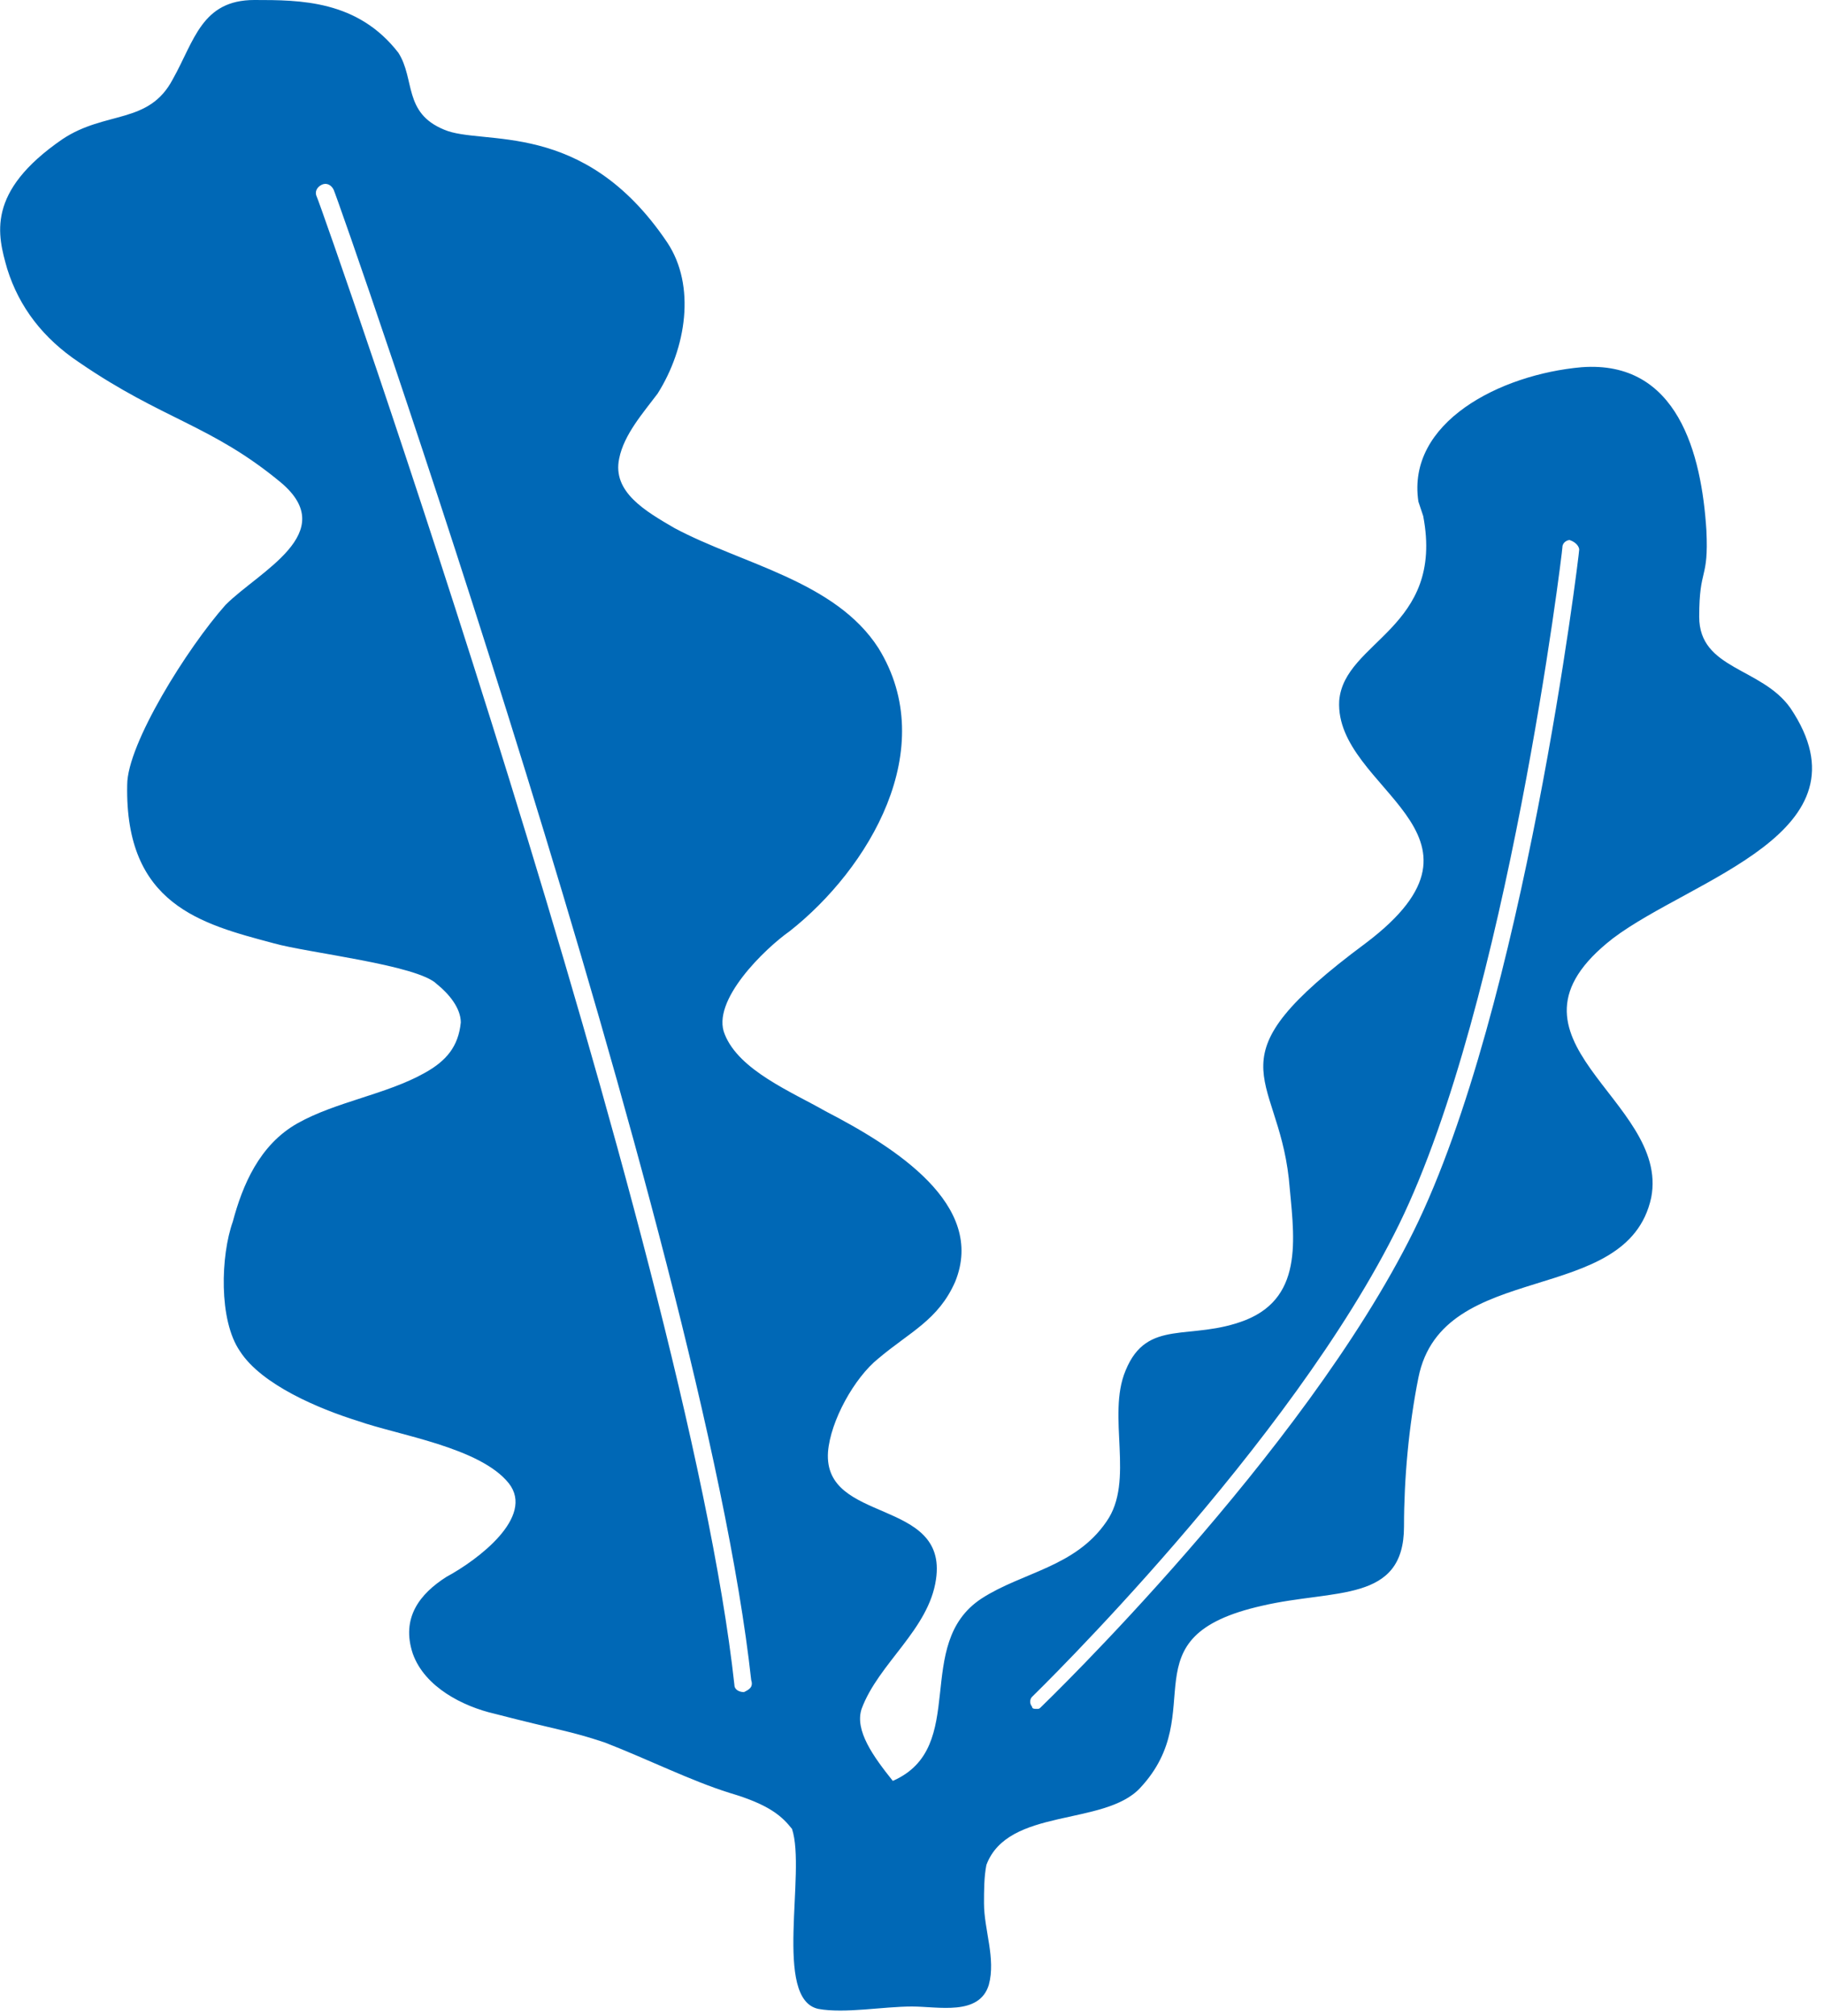 <?xml version="1.0" encoding="utf-8"?>
<!-- Generator: Adobe Illustrator 27.7.0, SVG Export Plug-In . SVG Version: 6.00 Build 0)  -->
<svg version="1.1" id="レイヤー_1" xmlns="http://www.w3.org/2000/svg" xmlns:xlink="http://www.w3.org/1999/xlink" x="0px"
	 y="0px" viewBox="0 0 76 84" style="enable-background:new 0 0 76 84;" xml:space="preserve">
<style type="text/css">
	.st0{fill:#0068B6;}
	.st1{display:none;}
	.st2{display:inline;fill:#0068B6;}
	.st3{display:inline;}
	.st4{display:inline;fill:#0068B6;stroke:#FFFFFF;stroke-width:2;stroke-miterlimit:10;}
	.st5{display:none;fill:#0068B6;}
	.st6{display:none;fill:#BDD8E7;}
</style>
<g>
	<path class="st0" d="M67.2,39.1c3.3-2.5,10.9-4.4,7.4-9.6c-1.2-1.7-3.8-1.6-3.8-3.8c0-2.1,0.4-1.5,0.3-3.6
		c-0.2-3.2-1.2-7.1-5.2-6.8c-3.4,0.3-7.3,2.3-6.8,5.6l0.2,0.6c0.9,4.7-3.3,5.2-3.5,7.7c-0.2,3.7,7.2,5.5,1.1,10.1
		c-6.6,4.9-3.7,5.3-3.2,9.8c0.2,2.3,0.7,4.9-1.8,5.9c-2.3,0.9-4.1-0.1-5,2.1c-0.8,1.9,0.4,4.6-0.8,6.3c-1.3,1.9-3.5,2.1-5.2,3.2
		c-2.9,1.9-0.5,6.2-3.7,7.6c-0.8-1-1.6-2.1-1.3-3c0.7-1.9,2.8-3.3,3.1-5.4c0.5-3.4-4.7-2.3-4.5-5.3c0.1-1.3,1.1-3.1,2.1-3.9
		c1.3-1.1,2.5-1.6,3.2-3.2c1.3-3.2-2.5-5.6-5.4-7.1c-1.4-0.8-3.6-1.7-4.2-3.2c-0.6-1.4,1.7-3.6,2.7-4.3c3.3-2.6,6.3-7.6,3.7-11.8
		c-1.8-2.8-5.7-3.5-8.5-5c-1.2-0.7-2.6-1.5-2.3-2.9c0.2-1,1-1.9,1.6-2.7c1.2-1.9,1.6-4.5,0.4-6.3c-3.5-5.2-7.7-4-9.3-4.7
		c-1.7-0.7-1.2-2.1-1.9-3.2C14.9,0,12.5,0,10.6,0C8.4,0,8.1,1.7,7.2,3.3c-1,1.9-2.8,1.3-4.6,2.5C-0.6,8-0.1,9.8,0.3,11.2
		c0.5,1.6,1.5,2.9,3,3.9c3.5,2.4,5.5,2.6,8.4,5c2.5,2.1-0.9,3.7-2.3,5.1c-1.6,1.8-4.1,5.8-4.1,7.5c-0.1,5,3.1,5.8,6.1,6.6
		c1.4,0.4,6,0.9,6.8,1.7c0.5,0.4,1,1,1,1.6c-0.1,1-0.6,1.6-1.5,2.1c-1.6,0.9-3.7,1.2-5.3,2.1c-1.6,0.9-2.3,2.6-2.7,4.1
		C9.2,52.3,9.1,55,10,56.3c0.9,1.4,3.3,2.4,4.9,2.9c1.7,0.6,5.1,1.1,6.3,2.6c1.1,1.4-1.3,3.2-2.6,3.9c-1.1,0.7-1.9,1.7-1.4,3.2
		c0.5,1.4,2.1,2.2,3.4,2.5c2.7,0.7,3.1,0.7,4.6,1.2c1.8,0.7,3.6,1.6,5.2,2.1c1.7,0.5,2.2,1,2.6,1.5c0.6,1.8-0.8,7.1,1.1,7.5
		c1.1,0.2,2.7-0.1,3.9-0.1c1.1,0,2.8,0.4,3.2-0.9c0.3-1.1-0.2-2.3-0.2-3.4c0-0.5,0-1.1,0.1-1.6c0,0,0,0,0,0c0.9-2.4,4.9-1.6,6.4-3.2
		c3-3.2-0.7-6.3,5.1-7.6c3-0.7,5.9-0.1,5.9-3.3c0-2,0.2-4.2,0.6-6.2c1-5,8.7-2.9,9.7-7.5C69.6,45.8,61.8,43.3,67.2,39.1z M31,70.5
		C31,70.5,31,70.5,31,70.5c-0.2,0-0.4-0.1-0.4-0.3C28.6,51.9,13.4,8.6,13.2,8.2c-0.1-0.2,0-0.4,0.2-0.5c0.2-0.1,0.4,0,0.5,0.2
		c0.2,0.4,15.4,43.8,17.4,62.1C31.4,70.3,31.2,70.4,31,70.5z M65.8,22.9c0,0.2-2.3,19.1-6.9,28.4C54.3,60.6,43.5,71,43.4,71.1
		c-0.1,0.1-0.1,0.1-0.2,0.1c-0.1,0-0.2,0-0.2-0.1c-0.1-0.1-0.1-0.3,0-0.4c0.1-0.1,10.8-10.5,15.3-19.7c4.5-9.2,6.8-28,6.8-28.2
		c0-0.2,0.2-0.3,0.3-0.3C65.7,22.6,65.8,22.8,65.8,22.9z"/>
</g>
<g class="st1">
	<path class="st2" d="M1117.8,1155.5c2.4-2,7.9-3.5,5.4-7.6c-0.9-1.4-2.8-1.3-2.8-3c0-1.6,0.3-1.2,0.2-2.9c-0.1-2.5-0.8-5.6-3.8-5.4
		c-2.4,0.2-5.3,1.8-4.9,4.4l0.1,0.4c0.7,3.7-2.4,4.1-2.5,6c-0.2,2.9,5.3,4.3,0.8,8c-4.8,3.9-2.7,4.2-2.4,7.7
		c0.2,1.8,0.5,3.8-1.3,4.6c-1.6,0.7-2.9-0.1-3.6,1.6c-0.6,1.5,0.3,3.6-0.6,5c-0.9,1.5-2.5,1.7-3.8,2.5c-2.1,1.5-0.4,4.9-2.7,6
		c-0.6-0.8-1.2-1.6-0.9-2.3c0.5-1.5,2-2.6,2.2-4.2c0.4-2.7-3.4-1.8-3.3-4.2c0.1-1.1,0.8-2.4,1.5-3.1c1-0.9,1.8-1.3,2.3-2.5
		c1-2.5-1.8-4.4-3.9-5.6c-1-0.6-2.6-1.3-3-2.5c-0.4-1.1,1.2-2.8,2-3.4c2.4-2,4.6-6,2.7-9.3c-1.3-2.2-4.1-2.8-6.2-4
		c-0.9-0.5-1.9-1.2-1.7-2.3c0.1-0.8,0.7-1.5,1.2-2.2c0.9-1.5,1.2-3.6,0.3-4.9c-2.6-4.1-5.6-3.2-6.8-3.7c-1.2-0.5-0.8-1.6-1.4-2.5
		c-1.1-1.7-2.8-1.8-4.2-1.7c-1.6,0-1.8,1.3-2.5,2.6c-0.7,1.5-2.1,1-3.4,2c-2.3,1.7-1.9,3.1-1.6,4.2c0.4,1.3,1.1,2.3,2.2,3.1
		c2.5,1.9,4,2,6.1,3.9c1.8,1.6-0.7,2.9-1.6,4.1c-1.2,1.4-3,4.6-3,5.9c-0.1,3.9,2.3,4.5,4.4,5.2c1,0.3,4.3,0.7,4.9,1.3
		c0.3,0.3,0.8,0.8,0.7,1.2c-0.1,0.8-0.5,1.2-1.1,1.6c-1.2,0.7-2.7,0.9-3.9,1.6c-1.1,0.7-1.6,2.1-2,3.3c-0.3,1.2-0.4,3.3,0.3,4.3
		c0.7,1.1,2.4,1.9,3.6,2.3c1.3,0.5,3.7,0.9,4.6,2.1c0.8,1.1-1,2.5-1.9,3.1c-0.8,0.5-1.4,1.4-1,2.5c0.3,1.1,1.5,1.7,2.5,2
		c2,0.5,2.3,0.5,3.3,0.9c1.3,0.5,2.6,1.3,3.8,1.6c1.2,0.4,1.6,0.8,1.9,1.2c0.5,1.4-0.6,5.6,0.8,5.9c0.8,0.2,1.9-0.1,2.8-0.1
		c0.8,0,2,0.3,2.3-0.7c0.2-0.9-0.2-1.8-0.2-2.7c0-0.4,0-0.8,0-1.2c0,0,0,0,0,0c0.6-1.9,3.5-1.2,4.6-2.5c2.2-2.5-0.5-5,3.7-6
		c2.2-0.5,4.3-0.1,4.3-2.6c0-1.6,0.1-3.3,0.4-4.9c0.8-4,6.3-2.3,7-5.9C1119.5,1160.7,1113.9,1158.7,1117.8,1155.5z M1091.5,1180.1
		C1091.5,1180.1,1091.5,1180.1,1091.5,1180.1c-0.2,0-0.3-0.1-0.3-0.3c-1.5-14.4-12.5-48.4-12.6-48.8c0-0.2,0-0.3,0.2-0.4
		c0.1-0.1,0.3,0,0.3,0.2c0.1,0.3,11.2,34.5,12.7,48.9C1091.8,1180,1091.7,1180.1,1091.5,1180.1z M1116.7,1142.7
		c0,0.1-1.7,15.1-5,22.3c-3.3,7.3-11.2,15.5-11.2,15.6c0,0-0.1,0.1-0.1,0.1c-0.1,0-0.1,0-0.2-0.1c-0.1-0.1-0.1-0.2,0-0.3
		c0.1-0.1,7.9-8.3,11.1-15.5c3.3-7.2,4.9-22,4.9-22.2c0-0.1,0.1-0.2,0.2-0.2C1116.7,1142.5,1116.8,1142.6,1116.7,1142.7z"/>
	<g class="st3">
		<path class="st0" d="M1161.2,1163.6c-2.5,0-4.9,1.2-7.3,1.8c-1.6,0.3-3.2,0.3-4.7,0.8c-1.8,0.6-3.2,1.7-4.8,2.5
			c-3.4,1.9-6.1,2.4-8.4,5.7c-2.1,3.1-1.7,5.7-0.2,9c1.9,4.2,7.3,4.8,11.5,6c5,1.4,9.9,2.3,15.1,2.3c4.9,0,12-0.8,16.1-4
			c2.3-1.8,4.2-6.4,3.7-9.4c-0.7-4-4.8-8.6-7.9-10.9c-4.7-3.4-10.4-5.1-15.8-3.4"/>
	</g>
	<circle class="st2" cx="1100.9" cy="1135.7" r="3"/>
	<circle class="st2" cx="1116.7" cy="1123.9" r="3"/>
	<circle class="st2" cx="1134.5" cy="1123.9" r="3"/>
	<circle class="st2" cx="1150.2" cy="1134.1" r="3"/>
	<circle class="st2" cx="1158.3" cy="1148.5" r="3"/>
	<circle class="st4" cx="1161.2" cy="1162.9" r="3"/>
	<circle class="st2" cx="1161.2" cy="1162.9" r="3"/>
</g>
<g class="st1">
	<path class="st2" d="M1692.3,1135.1c-6.1,0-11,4.9-11,11c0,0.8,0.7,1.5,1.5,1.5c0.8,0,1.5-0.7,1.5-1.5c0-4.4,3.6-7.9,7.9-7.9
		c0.8,0,1.5-0.7,1.5-1.5C1693.8,1135.8,1693.2,1135.1,1692.3,1135.1z"/>
	<path class="st2" d="M1719.1,1163.3c2.8-4.3,4.3-9.4,4.3-14.9c0-15.4-12.5-27.8-27.8-27.8c-5.5,0-10.6,1.6-14.9,4.3
		c-3.4,2.2-6.4,5.1-8.6,8.6c-2.8,4.3-4.3,9.4-4.3,14.9c0,15.4,12.5,27.8,27.8,27.8c5.5,0,10.6-1.6,14.9-4.4
		C1714,1169.7,1716.9,1166.8,1719.1,1163.3z M1704.7,1166c-2.7,1.4-5.8,2.2-9,2.2c-10.9,0-19.8-8.9-19.8-19.8c0-3.3,0.8-6.3,2.2-9
		c1.9-3.7,4.9-6.7,8.6-8.6c2.7-1.4,5.8-2.2,9-2.2c10.9,0,19.8,8.9,19.8,19.8c0,3.2-0.8,6.3-2.2,9
		C1711.4,1161.1,1708.4,1164.1,1704.7,1166z"/>
	<path class="st2" d="M1738.7,1182.9l-16.1-16c-2.3,3.3-5.2,6.3-8.6,8.6l16.1,16c1.2,1.2,2.7,1.8,4.3,1.8c1.5,0,3.1-0.6,4.3-1.8
		C1741.1,1189.1,1741.1,1185.2,1738.7,1182.9z"/>
</g>
<path class="st5" d="M1455.6,1185.9c1.6-1.2,5.3-2.1,3.6-4.7c-0.6-0.8-1.8-0.8-1.8-1.8c0-1,0.2-0.7,0.1-1.8
	c-0.1-1.5-0.6-3.4-2.5-3.3c-1.6,0.1-3.5,1.1-3.3,2.7l0.1,0.3c0.5,2.3-1.6,2.5-1.7,3.7c-0.1,1.8,3.5,2.7,0.5,4.9
	c-3.2,2.4-1.8,2.6-1.6,4.8c0.1,1.1,0.3,2.4-0.9,2.8c-1.1,0.4-2-0.1-2.4,1c-0.4,0.9,0.2,2.2-0.4,3c-0.6,0.9-1.7,1-2.5,1.6
	c-1.4,0.9-0.3,3-1.8,3.7c-0.4-0.5-0.8-1-0.6-1.4c0.3-0.9,1.3-1.6,1.5-2.6c0.2-1.6-2.3-1.1-2.2-2.6c0-0.6,0.5-1.5,1-1.9
	c0.6-0.5,1.2-0.8,1.5-1.5c0.6-1.6-1.2-2.7-2.6-3.5c-0.7-0.4-1.7-0.8-2-1.6c-0.3-0.7,0.8-1.7,1.3-2.1c1.6-1.3,3.1-3.7,1.8-5.7
	c-0.9-1.3-2.8-1.7-4.1-2.4c-0.6-0.3-1.2-0.7-1.1-1.4c0.1-0.5,0.5-0.9,0.8-1.3c0.6-0.9,0.8-2.2,0.2-3c-1.7-2.5-3.7-1.9-4.5-2.3
	c-0.8-0.3-0.6-1-0.9-1.5c-0.7-1.1-1.9-1.1-2.8-1.1c-1.1,0-1.2,0.8-1.6,1.6c-0.5,0.9-1.4,0.6-2.2,1.2c-1.5,1-1.3,1.9-1.1,2.6
	c0.2,0.8,0.7,1.4,1.5,1.9c1.7,1.1,2.6,1.2,4,2.4c1.2,1-0.4,1.8-1.1,2.5c-0.8,0.9-2,2.8-2,3.6c-0.1,2.4,1.5,2.8,2.9,3.2
	c0.7,0.2,2.9,0.4,3.3,0.8c0.2,0.2,0.5,0.5,0.5,0.8c-0.1,0.5-0.3,0.8-0.7,1c-0.8,0.4-1.8,0.6-2.6,1c-0.8,0.4-1.1,1.3-1.3,2
	c-0.2,0.7-0.3,2,0.2,2.6c0.4,0.7,1.6,1.1,2.4,1.4c0.8,0.3,2.5,0.5,3.1,1.3c0.5,0.7-0.6,1.6-1.2,1.9c-0.5,0.3-0.9,0.8-0.7,1.5
	c0.2,0.7,1,1.1,1.6,1.2c1.3,0.3,1.5,0.3,2.2,0.6c0.9,0.3,1.7,0.8,2.5,1c0.8,0.2,1.1,0.5,1.2,0.7c0.3,0.9-0.4,3.4,0.5,3.6
	c0.6,0.1,1.3,0,1.9,0c0.5,0,1.3,0.2,1.6-0.5c0.2-0.5-0.1-1.1-0.1-1.6c0-0.3,0-0.5,0-0.8c0,0,0,0,0,0c0.4-1.1,2.4-0.8,3.1-1.5
	c1.4-1.6-0.3-3,2.5-3.7c1.4-0.3,2.8,0,2.9-1.6c0-1,0.1-2,0.3-3c0.5-2.4,4.2-1.4,4.7-3.6C1456.7,1189.1,1453,1187.9,1455.6,1185.9z
	 M1438.1,1201C1438.1,1201,1438.1,1201.1,1438.1,1201c-0.1,0-0.2-0.1-0.2-0.2c-1-8.8-8.3-29.7-8.4-29.9c0-0.1,0-0.2,0.1-0.2
	c0.1,0,0.2,0,0.2,0.1c0.1,0.2,7.4,21.1,8.4,30C1438.3,1200.9,1438.2,1201,1438.1,1201z M1454.9,1178.1c0,0.1-1.1,9.2-3.3,13.7
	c-2.2,4.5-7.4,9.5-7.5,9.6c0,0-0.1,0-0.1,0c0,0-0.1,0-0.1,0c-0.1-0.1-0.1-0.1,0-0.2c0.1-0.1,5.2-5.1,7.4-9.5
	c2.2-4.4,3.3-13.5,3.3-13.6c0-0.1,0.1-0.1,0.2-0.1C1454.8,1177.9,1454.9,1178,1454.9,1178.1z"/>
<path class="st6" d="M1492.7,1148.1v-1h3.4c1.5,0,2.7-1.2,2.7-2.7v-0.5c0-1.5-1.2-2.7-2.7-2.7h-8.3c-1.5,0-2.7,1.2-2.7,2.7v0.5
	c0,1.5,1.2,2.7,2.7,2.7h2.8c-0.2,0.4-0.4,0.8-0.6,1.2c0,0,0,0,0,0.1c-0.2,0.3-0.4,0.7-0.5,1c-0.1,0.1-0.1,0.2-0.2,0.3
	c-0.2,0.3-0.3,0.5-0.5,0.7c-0.1,0.2-0.2,0.3-0.3,0.5c-0.1,0.2-0.3,0.4-0.4,0.6c-0.2,0.2-0.3,0.4-0.5,0.6c-0.1,0.1-0.2,0.2-0.3,0.4
	c-0.2,0.3-0.5,0.5-0.7,0.8c0,0-0.1,0.1-0.1,0.1c-1.1,1.1-2.2,1.9-3.5,2.6c-2.1,0.7-4.3,1.4-6.9,2c-0.1,0-0.2,0-0.3,0
	c-0.5,0-0.9,0-1.4,0c-2.4,0-5-0.4-7.4-1.2c0,0-0.1,0-0.1,0c-0.4-0.1-0.8-0.3-1.3-0.5c-0.2-0.1-0.4-0.2-0.6-0.3
	c-0.2-0.1-0.5-0.2-0.7-0.3c-0.3-0.1-0.5-0.3-0.8-0.4c-0.2-0.1-0.4-0.2-0.5-0.3c-0.2-0.1-0.4-0.2-0.5-0.3c-0.2-0.1-0.4-0.2-0.6-0.4
	c-0.2-0.1-0.4-0.3-0.6-0.4c-0.2-0.1-0.3-0.2-0.5-0.4c-0.2-0.2-0.4-0.3-0.6-0.5c-0.2-0.1-0.3-0.3-0.5-0.4c-0.2-0.2-0.4-0.4-0.6-0.6
	c-0.2-0.2-0.3-0.3-0.5-0.5c-0.2-0.2-0.3-0.4-0.5-0.6c-0.2-0.2-0.3-0.4-0.4-0.6c-0.2-0.2-0.3-0.4-0.5-0.7c-0.1-0.2-0.3-0.4-0.4-0.6
	c-0.2-0.3-0.3-0.6-0.4-0.8c-0.1-0.2-0.2-0.4-0.3-0.6c-0.1-0.2-0.1-0.4-0.2-0.6h3.1c1.5,0,2.7-1.2,2.7-2.7v-0.5
	c0-1.5-1.2-2.7-2.7-2.7h-8.3c-1.5,0-2.7,1.2-2.7,2.7v0.5c0,1.5,1.2,2.7,2.7,2.7h3.1c0,0.1-0.1,0.3-0.1,0.4c-0.1,0.2-0.2,0.5-0.3,0.7
	c-0.1,0.2-0.2,0.4-0.2,0.5c-0.1,0.3-0.3,0.6-0.5,0.8c-0.1,0.1-0.1,0.2-0.2,0.4c-0.2,0.3-0.4,0.6-0.6,0.8c-0.1,0.1-0.1,0.2-0.2,0.3
	c-0.2,0.3-0.4,0.5-0.6,0.8c-0.1,0.1-0.2,0.2-0.3,0.3c-0.2,0.2-0.4,0.4-0.6,0.6c-0.1,0.1-0.3,0.3-0.4,0.4c-0.2,0.2-0.4,0.3-0.6,0.5
	c-0.2,0.2-0.5,0.4-0.8,0.6c-0.1,0.1-0.2,0.2-0.3,0.2c-0.4,0.3-0.8,0.5-1.2,0.8c0,0,0,0,0,0c-1.5,0.8-3.2,1.5-4.9,1.9c0,0,0,0,0,0
	c-0.4,0.1-0.8,0.2-1.2,0.3c-0.1,0-0.2,0-0.3,0c-0.4,0.1-0.7,0.1-1.1,0.2c-0.2,0-0.4,0-0.6,0.1c-0.3,0-0.5,0.1-0.8,0.1
	c-0.5,0-1,0-1.5,0c-5.1,0-10-2-13.4-5.4c-0.3-0.3-0.5-0.6-0.8-0.9c-0.1-0.1-0.1-0.2-0.2-0.3c-0.2-0.3-0.4-0.5-0.6-0.8
	c0-0.1-0.1-0.1-0.1-0.2c-0.2-0.3-0.4-0.7-0.6-1c0-0.1-0.1-0.1-0.1-0.2c-0.2-0.3-0.4-0.6-0.5-1c0,0,0-0.1-0.1-0.1
	c-0.1-0.3-0.3-0.6-0.4-0.9c0,0,0,0,0-0.1h3.1c1.5,0,2.7-1.2,2.7-2.7v-0.5c0-1.5-1.2-2.7-2.7-2.7h-8.3c-1.5,0-2.7,1.2-2.7,2.7v0.5
	c0,1.5,1.2,2.7,2.7,2.7h3.4v1v5c0,0,0,0,0,0v12.2c0,0,0,0,0,0v6.6c0,0,0,0,0,0v6.1c0,0,0,0,0,0v6.6c0,0,0,0,0,0v5.8c0,0,0,0,0,0v6.2
	v12.4h-3.4c-1.5,0-2.7,1.2-2.7,2.7v0.5c0,1.5,1.2,2.7,2.7,2.7h8.3c1.5,0,2.7-1.2,2.7-2.7v-0.5c0-1.5-1.2-2.7-2.7-2.7h-3.1
	c2.1-4.6,4.9-7.6,8.6-9.3c0,0,0.1,0,0.1,0c0.3-0.1,0.6-0.2,0.9-0.4c0.2-0.1,0.4-0.1,0.6-0.2c0.1,0,0.3-0.1,0.4-0.1
	c0.3-0.1,0.6-0.2,0.9-0.2c0.1,0,0.1,0,0.2,0c0.4-0.1,0.7-0.2,1.1-0.2c0.1,0,0.1,0,0.2,0c0.4-0.1,0.8-0.1,1.1-0.2c0.1,0,0.2,0,0.4,0
	c0.3,0,0.7-0.1,1-0.1c0.5,0,1,0,1.5,0c0,0,0,0,0,0c0.5,0,1,0,1.5,0c0.1,0,0.3,0,0.4,0c0.4,0,0.7,0.1,1.1,0.1c0.1,0,0.3,0,0.4,0.1
	c0.5,0.1,0.9,0.1,1.3,0.2c0,0,0.1,0,0.1,0c0.4,0.1,0.8,0.2,1.2,0.3c0.2,0,0.3,0.1,0.4,0.1c0.3,0.1,0.6,0.2,0.8,0.3
	c0.2,0.1,0.3,0.1,0.5,0.2c0.3,0.1,0.6,0.2,0.9,0.4c0.1,0.1,0.2,0.1,0.3,0.1c0.1,0,0.2,0.1,0.3,0.1c0.3,0.1,0.5,0.3,0.8,0.4
	c0.2,0.1,0.3,0.2,0.5,0.3c0.2,0.1,0.4,0.2,0.5,0.3c0.2,0.1,0.4,0.2,0.5,0.3c0.1,0.1,0.3,0.2,0.4,0.3c0.4,0.3,0.7,0.5,1,0.8
	c0.1,0.1,0.2,0.1,0.3,0.2c0.2,0.2,0.4,0.4,0.5,0.5c0.1,0.1,0.2,0.2,0.3,0.3c0.2,0.2,0.3,0.4,0.5,0.5c0.1,0.2,0.2,0.3,0.3,0.4
	c0.1,0.2,0.3,0.4,0.4,0.5c0.8,1.1,1.4,2.3,1.9,3.6c0,0.1,0.1,0.2,0.1,0.4h-3.2c-1.5,0-2.7,1.2-2.7,2.7v0.5c0,1.5,1.2,2.7,2.7,2.7
	h8.3c1.5,0,2.7-1.2,2.7-2.7v-0.5c0-1.5-1.2-2.7-2.7-2.7h-3.1c0-0.1,0.1-0.3,0.1-0.4c0.1-0.2,0.1-0.3,0.2-0.5
	c0.1-0.3,0.2-0.5,0.3-0.8c0-0.1,0.1-0.2,0.1-0.3c0.4-0.8,0.9-1.5,1.4-2.2c0.3-0.4,0.6-0.7,0.8-1c0.2-0.2,0.4-0.4,0.6-0.6
	c0.2-0.2,0.4-0.4,0.7-0.6c0.3-0.3,0.7-0.6,1-0.8c0.2-0.2,0.5-0.4,0.7-0.5c0.2-0.2,0.5-0.3,0.8-0.4c0.3-0.2,0.6-0.3,0.9-0.5
	c0.3-0.2,0.6-0.3,1-0.4c0.4-0.2,0.8-0.3,1.2-0.4c0.2-0.1,0.5-0.1,0.7-0.2c0.5-0.1,1-0.3,1.6-0.4c0.1,0,0.3-0.1,0.4-0.1
	c0.6-0.1,1.2-0.2,1.9-0.3c0.2,0,0.4,0,0.6-0.1c0.7-0.1,1.4-0.1,2.2-0.1c0.5,0,1,0,1.6,0c0.2,0,0.3,0,0.5,0c0.3,0,0.7,0.1,1,0.1
	c0.2,0,0.4,0,0.6,0.1c0.3,0,0.6,0.1,0.9,0.1c0.2,0,0.4,0.1,0.5,0.1c0.3,0.1,0.6,0.1,0.9,0.2c0.2,0,0.3,0.1,0.5,0.1
	c0.3,0.1,0.6,0.2,0.9,0.3c0.1,0,0.2,0.1,0.4,0.1c0.4,0.1,0.8,0.3,1.2,0.4c0,0,0.1,0,0.1,0c3.9,1.7,6.9,4.7,8.7,8.9h-3.1
	c-1.5,0-2.7,1.2-2.7,2.7v0.5c0,1.5,1.2,2.7,2.7,2.7h8.3c1.5,0,2.7-1.2,2.7-2.7v-0.5c0-1.5-1.2-2.7-2.7-2.7h-3.4v-12.4V1148.1z
	 M1423.8,1211.7v0.5c0,0.7-0.5,1.2-1.2,1.2h-8.3c-0.7,0-1.2-0.5-1.2-1.2v-0.5c0-0.7,0.5-1.2,1.2-1.2h8.3
	C1423.3,1210.5,1423.8,1211,1423.8,1211.7z M1497.3,1211.7v0.5c0,0.7-0.5,1.2-1.2,1.2h-8.3c-0.7,0-1.2-0.5-1.2-1.2v-0.5
	c0-0.7,0.5-1.2,1.2-1.2h8.3C1496.8,1210.5,1497.3,1211,1497.3,1211.7z M1459.9,1200.9c-0.4,0.3-0.8,0.7-1.2,1.1l0-2.9
	c1.4-0.1,2.7-0.1,4.1-0.3l0,0.3c-1,0.5-1.8,1-2.7,1.7C1460,1200.9,1459.9,1200.9,1459.9,1200.9z M1455.5,1206.4
	c-0.1,0.1-0.1,0.3-0.2,0.4c-0.1,0.2-0.2,0.4-0.3,0.6c-0.3-0.7-0.7-1.4-1-2.1c0.1,0,0.3,0,0.4,0c0.2,0,0.3,0,0.5,0c0.2,0,0.4,0,0.6,0
	c0.2,0,0.4,0,0.5,0c0,0.1-0.1,0.2-0.1,0.3C1455.7,1205.9,1455.6,1206.1,1455.5,1206.4z M1431,1197.2c-0.1,0-0.2,0.1-0.3,0.1
	c-0.7,0.2-1.3,0.4-2,0.6l0-2.7c1.3,0.4,2.7,0.9,4.2,1.3l0,0.5c-0.6,0.1-1.2,0.2-1.8,0.3C1431.1,1197.2,1431.1,1197.2,1431,1197.2z
	 M1421.5,1202.9c-0.8,1-1.6,2.1-2.3,3.4v-8.6c0.8,0.3,1.5,0.6,2.3,1L1421.5,1202.9z M1450.2,1154.8c0.3-0.2,0.5-0.4,0.7-0.6
	c0,0,0.1-0.1,0.1-0.1c0.1-0.1,0.1-0.1,0.2-0.2l0,1.6c-0.3,0-0.5,0-0.8,0c-0.3,0-0.6,0-0.9-0.1c0.1,0,0.1-0.1,0.2-0.1
	C1449.9,1155,1450.1,1154.9,1450.2,1154.8z M1453.6,1151c0.2-0.4,0.4-0.7,0.6-1.1c0,0,0,0,0,0c0.2-0.4,0.4-0.8,0.6-1.2
	c0.2,0.4,0.4,0.8,0.6,1.2c0,0.1,0.1,0.1,0.1,0.2c0.2,0.4,0.5,0.8,0.7,1.1c0,0,0,0,0,0c0.3,0.4,0.6,0.9,1,1.3c0,0,0,0,0,0l0,2.9
	c-0.7,0-1.4,0-2,0c-0.3,0-0.6,0-0.8,0c-0.6,0-1.1,0-1.7,0l0-3.3C1453.1,1151.8,1453.4,1151.4,1453.6,1151
	C1453.6,1151,1453.6,1151,1453.6,1151z M1457.1,1203.7c0,0.1-0.1,0.1-0.1,0.2c-1.4,0-2.7,0-4.1,0c-0.1-0.1-0.2-0.2-0.3-0.3l0-4.4
	c0.7,0,1.5,0,2.2,0c0.8,0,1.5,0,2.3,0L1457.1,1203.7z M1447.4,1156.7c1,0.1,2,0.1,3,0.2c0.2,0,0.5,0,0.7,0c0.1,0,0.2,0,0.2,0l0,3.5
	c-1.6-0.1-3.2-0.2-4.7-0.3l0-3.1C1446.9,1157,1447.1,1156.8,1447.4,1156.7z M1491.2,1184.1c-0.8,0.4-1.8,0.9-2.9,1.3l0-5
	c1-0.4,2-0.9,2.8-1.3V1184.1z M1470.5,1190.6l0-5.1c1.6-0.3,3.1-0.6,4.6-0.9l0,5.1C1473.6,1190,1472.1,1190.3,1470.5,1190.6z
	 M1475.1,1191.2l0,4.2c-1.5,0.3-3,0.6-4.6,0.9l0-4.2C1472.1,1191.9,1473.6,1191.6,1475.1,1191.2z M1462.6,1156.6
	c0.1,0.1,0.2,0.1,0.3,0.2c0,0,0,0,0,0l0,3.3c-1.3,0.1-2.7,0.2-4.1,0.3l0-3.5c0.2,0,0.5,0,0.7,0
	C1460.6,1156.8,1461.6,1156.7,1462.6,1156.6z M1491.2,1164.9c-0.8,0.4-1.8,0.8-2.8,1.3l0-4.5c1.1-0.5,2-1,2.8-1.4V1164.9z
	 M1486.9,1166.8c-1.3,0.5-2.7,1.1-4.3,1.6l0-4.4c1.6-0.5,3-1.1,4.3-1.6L1486.9,1166.8z M1475.1,1177.1c-1.4,0.3-3,0.6-4.6,0.9l0-5.1
	c1.6-0.3,3.1-0.6,4.6-0.9L1475.1,1177.1z M1476.6,1171.6c1.6-0.4,3-0.8,4.4-1.2l0,5c-1.4,0.4-2.9,0.8-4.4,1.2L1476.6,1171.6z
	 M1446.5,1173.8c1.5,0.1,3.1,0.2,4.7,0.3l0,5.1c-1.6-0.1-3.2-0.2-4.7-0.3L1446.5,1173.8z M1445,1178.8c-1.5-0.2-3-0.4-4.4-0.6l0-5.1
	c1.4,0.2,2.9,0.4,4.4,0.6L1445,1178.8z M1452.7,1174.2c0.7,0,1.4,0,2.1,0c0.8,0,1.6,0,2.4,0l0,5.1c-0.8,0-1.5,0-2.3,0
	c-0.7,0-1.4,0-2.2,0L1452.7,1174.2z M1458.7,1174.1c1.4-0.1,2.8-0.1,4.1-0.3l0,5.1c-1.3,0.1-2.7,0.2-4.1,0.3L1458.7,1174.1z
	 M1464.3,1173.7c1.6-0.2,3.2-0.4,4.8-0.6l0,5.1c-1.5,0.2-3.1,0.4-4.7,0.6L1464.3,1173.7z M1470.6,1171.4l0-4.4
	c1.6-0.3,3.1-0.6,4.6-0.9l0,4.4C1473.7,1170.8,1472.2,1171.1,1470.6,1171.4z M1469.1,1171.6c-1.5,0.2-3.1,0.5-4.8,0.6l0-4.4
	c1.6-0.2,3.2-0.3,4.8-0.6L1469.1,1171.6z M1462.8,1172.4c-1.3,0.1-2.7,0.2-4.1,0.3l0-4.4c1.4-0.1,2.8-0.1,4.1-0.2L1462.8,1172.4z
	 M1457.2,1172.7c-0.8,0-1.6,0-2.4,0c-0.7,0-1.4,0-2.1,0l0-4.4c0.7,0,1.4,0,2.1,0c0.8,0,1.6,0,2.4,0L1457.2,1172.7z M1451.2,1172.6
	c-1.6-0.1-3.2-0.2-4.7-0.3l0-4.4c1.5,0.1,3.1,0.2,4.7,0.3L1451.2,1172.6z M1445,1172.2c-1.5-0.2-3-0.4-4.4-0.6l0-4.4
	c1.4,0.2,2.9,0.4,4.4,0.6L1445,1172.2z M1439.2,1171.3c-1.6-0.3-3.1-0.6-4.6-1l0-4.3c1.5,0.4,3,0.7,4.6,1L1439.2,1171.3z
	 M1439.2,1172.8l0,5.1c-1.6-0.3-3.1-0.6-4.6-1l0-5C1436,1172.2,1437.6,1172.5,1439.2,1172.8z M1433.1,1176.5
	c-1.5-0.4-2.9-0.8-4.2-1.3l0-5c1.3,0.4,2.8,0.9,4.2,1.3L1433.1,1176.5z M1427.3,1174.7c-1.5-0.5-2.9-1.1-4.2-1.6l0-5
	c1.3,0.5,2.7,1.1,4.2,1.6L1427.3,1174.7z M1427.3,1176.3l0,4.5c-1.5-0.5-2.9-1.1-4.2-1.6l0-4.4
	C1424.5,1175.2,1425.9,1175.8,1427.3,1176.3z M1428.8,1176.8c1.3,0.4,2.8,0.9,4.2,1.3l0,4.5c-1.5-0.4-2.9-0.8-4.2-1.3L1428.8,1176.8
	z M1434.6,1178.4c1.5,0.4,3,0.7,4.6,1l0,4.5c-1.6-0.3-3.1-0.6-4.6-1L1434.6,1178.4z M1440.6,1179.7c1.4,0.2,2.9,0.4,4.4,0.6l0,4.5
	c-1.5-0.2-3-0.4-4.4-0.6L1440.6,1179.7z M1446.5,1180.4c1.5,0.1,3.1,0.2,4.7,0.3l0,4.6c-1.6-0.1-3.2-0.2-4.7-0.3L1446.5,1180.4z
	 M1452.7,1180.8c0.7,0,1.4,0,2.2,0c0.8,0,1.6,0,2.3,0l0,4.6c-0.8,0-1.5,0-2.3,0c-0.7,0-1.5,0-2.2,0L1452.7,1180.8z M1458.7,1180.7
	c1.4-0.1,2.8-0.1,4.1-0.3l0,4.6c-1.3,0.1-2.7,0.2-4.1,0.3L1458.7,1180.7z M1464.3,1180.3c1.6-0.2,3.2-0.4,4.7-0.6l0,4.5
	c-1.5,0.2-3.1,0.4-4.7,0.6L1464.3,1180.3z M1470.6,1179.5c1.6-0.3,3.1-0.6,4.6-0.9l0,4.5c-1.4,0.3-3,0.6-4.6,0.9L1470.6,1179.5z
	 M1476.6,1178.2c1.6-0.4,3-0.8,4.4-1.2l0,4.5c-1.4,0.4-2.9,0.8-4.4,1.2L1476.6,1178.2z M1482.6,1176.6c1.6-0.5,3-1,4.3-1.5l0,4.4
	c-1.3,0.5-2.7,1.1-4.3,1.6L1482.6,1176.6z M1482.6,1175l0-5c1.6-0.5,3-1,4.3-1.5l0,5C1485.6,1173.9,1484.1,1174.5,1482.6,1175z
	 M1481.1,1168.9c-1.4,0.4-2.9,0.8-4.4,1.2l0-4.4c1.6-0.4,3.1-0.8,4.4-1.2L1481.1,1168.9z M1476.7,1164.2l0-4.7
	c1.6-0.1,3.1-0.5,4.4-0.9l0,4.3C1479.8,1163.3,1478.3,1163.8,1476.7,1164.2z M1475.2,1164.5c-1.4,0.3-3,0.6-4.6,0.9l0-4.7
	c1.6-0.3,3.1-0.6,4.6-0.9L1475.2,1164.5z M1469.1,1165.7c-1.5,0.2-3.1,0.4-4.8,0.6l0-4.7c1.6-0.2,3.2-0.4,4.8-0.6L1469.1,1165.7z
	 M1462.9,1166.4c-1.3,0.1-2.7,0.2-4.1,0.3l0-4.8c1.4-0.1,2.8-0.1,4.1-0.3L1462.9,1166.4z M1457.3,1160.5c-0.8,0-1.6,0-2.4,0
	c-0.7,0-1.4,0-2.1,0l0-3.5c1.5,0,3,0,4.5,0L1457.3,1160.5z M1454.9,1162c0.8,0,1.6,0,2.4,0l0,4.7c-0.8,0-1.6,0-2.4,0
	c-0.7,0-1.4,0-2.1,0l0-4.7C1453.5,1162,1454.2,1162,1454.9,1162z M1451.3,1166.7c-1.6-0.1-3.2-0.2-4.7-0.3l0-4.7
	c1.5,0.1,3.1,0.2,4.7,0.3L1451.3,1166.7z M1445.1,1166.2c-1.5-0.2-3-0.3-4.4-0.6l0-4.8c1.4,0.2,2.9,0.4,4.4,0.6L1445.1,1166.2z
	 M1439.2,1165.4c-1.6-0.3-3.1-0.6-4.6-1l0-4.7c1.5,0.4,3,0.7,4.6,1L1439.2,1165.4z M1433.1,1164c-1.5-0.4-2.9-0.9-4.2-1.3l0-4.7
	c1.3,0.4,2.8,0.9,4.2,1.3L1433.1,1164z M1433.1,1165.6l0,4.3c-1.5-0.4-2.9-0.8-4.2-1.3l0-4.3
	C1430.2,1164.7,1431.6,1165.2,1433.1,1165.6z M1427.4,1168.1c-1.5-0.5-2.9-1.1-4.2-1.6l0-4.4c1.3,0.6,2.7,1.1,4.2,1.7L1427.4,1168.1
	z M1421.7,1165.9c-0.8-0.3-1.6-0.7-2.4-1l0,0v-4.6c0.8,0.4,1.6,0.8,2.5,1.2L1421.7,1165.9z M1421.7,1167.5l0,5
	c-0.8-0.3-1.6-0.7-2.4-1l-0.1,0v-5C1420,1166.8,1420.8,1167.2,1421.7,1167.5z M1421.6,1174.1l0,4.4c-0.8-0.3-1.6-0.7-2.4-1l0,0v-4.4
	C1420,1173.4,1420.8,1173.8,1421.6,1174.1z M1419.2,1179.1c0.8,0.3,1.6,0.7,2.4,1l0,5c-0.8-0.3-1.6-0.7-2.3-1l-0.1,0V1179.1z
	 M1423.1,1180.7c1.3,0.5,2.7,1.1,4.2,1.6l0,5c-1.5-0.5-2.9-1.1-4.2-1.6L1423.1,1180.7z M1428.8,1182.8c1.3,0.4,2.7,0.9,4.2,1.3l0,5
	c-1.5-0.4-2.9-0.8-4.2-1.3L1428.8,1182.8z M1434.5,1184.5c1.5,0.4,3,0.7,4.6,1l0,5.1c-1.6-0.3-3.1-0.6-4.6-1L1434.5,1184.5z
	 M1440.6,1185.7c1.4,0.2,2.9,0.4,4.4,0.6l0,5.1c-1.5-0.2-3-0.4-4.4-0.6L1440.6,1185.7z M1444.9,1192.9l0,4.2c-1.5-0.2-3-0.4-4.4-0.6
	l0-4.2C1442,1192.6,1443.4,1192.7,1444.9,1192.9z M1446.4,1193.1c1.5,0.1,3.1,0.2,4.7,0.3l0,4.2c-1.6-0.1-3.2-0.2-4.7-0.3
	L1446.4,1193.1z M1446.5,1191.6l0-5.1c1.5,0.1,3.1,0.2,4.7,0.3l0,5.1C1449.5,1191.8,1448,1191.7,1446.5,1191.6z M1452.7,1186.8
	c0.7,0,1.4,0,2.2,0c0.8,0,1.6,0,2.3,0l0,5.1c-0.8,0-1.5,0-2.3,0c-0.8,0-1.5,0-2.2,0L1452.7,1186.8z M1458.7,1186.8
	c1.4-0.1,2.8-0.1,4.1-0.3l0,5.1c-1.3,0.1-2.7,0.2-4.1,0.3L1458.7,1186.8z M1464.3,1186.4c1.6-0.2,3.2-0.4,4.7-0.6l0,5.1
	c-1.5,0.2-3.1,0.4-4.7,0.6L1464.3,1186.4z M1476.6,1184.3c1.6-0.4,3-0.8,4.4-1.2l0,5c-1.4,0.4-2.9,0.8-4.4,1.2L1476.6,1184.3z
	 M1482.5,1182.6c1.6-0.5,3-1,4.3-1.5l0,5c-1.3,0.5-2.7,1.1-4.3,1.6L1482.5,1182.6z M1491.2,1177.5c-0.8,0.4-1.8,0.8-2.8,1.3l0-4.4
	c1-0.4,2-0.9,2.8-1.3V1177.5z M1491.2,1171.5c-0.8,0.4-1.8,0.8-2.8,1.3l0-5c1-0.4,2-0.9,2.8-1.2V1171.5z M1491.2,1158.6
	c-0.7,0.4-1.6,0.9-2.8,1.4l0-4.4c1-0.4,1.9-0.8,2.8-1.2V1158.6z M1491.2,1152.7c-0.8,0.4-1.7,0.8-2.8,1.3l0-0.5
	c1-1.2,1.9-2.5,2.8-4.1V1152.7z M1486.9,1156.2l0,4.5c-1.2,0.5-2.7,1.1-4.3,1.7l0-4.5c0.4-0.2,0.8-0.4,1.1-0.6
	C1484.9,1157,1485.9,1156.6,1486.9,1156.2z M1469.1,1159.4c-1.5,0.2-3.1,0.5-4.8,0.6l0-2.5c1.5,0.7,3.1,1.2,4.7,1.5L1469.1,1159.4z
	 M1459.4,1155.3c-0.2,0-0.4,0-0.6,0l0-1.4c0.5,0.4,1,0.9,1.6,1.3C1460.1,1155.3,1459.7,1155.3,1459.4,1155.3z M1445.1,1160
	c-1.5-0.2-3-0.4-4.4-0.6l0-0.5c1.5-0.3,3-0.7,4.4-1.2L1445.1,1160z M1427.4,1157.5l0,4.6c-1.5-0.5-2.9-1.1-4.2-1.7l0-4.5
	C1424.5,1156.5,1425.9,1157,1427.4,1157.5z M1421.7,1159.8c-0.8-0.4-1.7-0.8-2.5-1.2v-4.3c0.8,0.3,1.6,0.7,2.5,1L1421.7,1159.8z
	 M1419.2,1185.7c0.8,0.3,1.6,0.7,2.4,1l0,4.1c-0.8-0.3-1.6-0.7-2.3-1l0,0V1185.7z M1423.1,1187.3c1.3,0.5,2.7,1.1,4.2,1.6l0,4.1
	c-1.5-0.5-2.9-1.1-4.2-1.6L1423.1,1187.3z M1428.8,1189.4c1.3,0.4,2.7,0.9,4.2,1.3l0,4.2c-1.5-0.4-2.9-0.8-4.2-1.3L1428.8,1189.4z
	 M1434.5,1191.1c1.5,0.4,3,0.7,4.6,1l0,4.2c-1.6-0.3-3.1-0.6-4.6-1L1434.5,1191.1z M1451.2,1199.1l0,2.8c-1.3-1.2-2.7-2.2-4.4-3
	C1448.2,1199,1449.6,1199.1,1451.2,1199.1z M1454.9,1197.7c-0.8,0-1.5,0-2.2,0l0-4.3c0.7,0,1.4,0,2.2,0c0.8,0,1.5,0,2.3,0l0,4.3
	C1456.4,1197.7,1455.7,1197.7,1454.9,1197.7z M1458.7,1193.4c1.4-0.1,2.8-0.1,4.1-0.3l0,4.2c-1.3,0.1-2.7,0.2-4.1,0.3L1458.7,1193.4
	z M1464.3,1193c1.6-0.2,3.2-0.4,4.7-0.6l0,4.2c-1.5,0.2-3.1,0.4-4.7,0.6L1464.3,1193z M1476.5,1196.7c1.6-0.4,3-0.8,4.4-1.2l0,2.6
	c-1.4-0.4-2.9-0.8-4.4-0.9L1476.5,1196.7z M1476.5,1195.1l0-4.2c1.6-0.4,3-0.8,4.4-1.2l0,4.2
	C1479.6,1194.3,1478.1,1194.7,1476.5,1195.1z M1482.5,1189.2c1.6-0.5,3-1,4.3-1.5l0,4.1c-1.3,0.5-2.7,1.1-4.3,1.6L1482.5,1189.2z
	 M1488.3,1187.1c1.1-0.4,2-0.9,2.9-1.3v4.1c-0.8,0.4-1.8,0.9-2.9,1.3L1488.3,1187.1z M1491.2,1191.6v4.6c-0.9,0.5-1.9,0.9-2.9,1.3
	l0-4.6C1489.4,1192.4,1490.3,1192,1491.2,1191.6z M1421.7,1153.2l0,0.5c-0.8-0.3-1.7-0.7-2.4-1l0,0v-2.7c0.2,0.4,0.5,0.8,0.7,1.1
	C1420.5,1151.8,1421.1,1152.6,1421.7,1153.2z M1419.2,1196.1v-4.6c0.8,0.3,1.6,0.7,2.4,1l0,4.6
	C1420.8,1196.7,1420,1196.4,1419.2,1196.1z M1423.1,1193.1c1.3,0.5,2.7,1.1,4.2,1.6l0,3.8c-0.3,0.1-0.6,0.3-0.9,0.5
	c-1.1-0.4-2.2-0.8-3.2-1.3L1423.1,1193.1z M1482.5,1198.6l0-3.6c1.6-0.5,3-1,4.3-1.5l0,4.6c-1,0.4-2,0.8-3,1.1
	C1483.3,1199,1482.9,1198.8,1482.5,1198.6z M1486.8,1199.7l0,1.4c-0.4-0.3-0.9-0.6-1.3-0.9C1485.9,1200,1486.3,1199.8,1486.8,1199.7
	z M1488.3,1199.1c1-0.4,2-0.9,2.9-1.3v8.6c-0.8-1.5-1.8-2.7-2.9-3.9L1488.3,1199.1z M1486.6,1144.5v-0.5c0-0.7,0.5-1.2,1.2-1.2h8.3
	c0.7,0,1.2,0.5,1.2,1.2v0.5c0,0.7-0.5,1.2-1.2,1.2h-3.5c-0.1-0.2-0.3-0.3-0.5-0.4c-0.3-0.1-0.6,0.1-0.8,0.4h-3.5
	C1487.1,1145.7,1486.6,1145.2,1486.6,1144.5z M1449.5,1144.5v-0.5c0-0.7,0.5-1.2,1.2-1.2h8.3c0.7,0,1.2,0.5,1.2,1.2v0.5
	c0,0.7-0.5,1.2-1.2,1.2h-4.2h0h-4.2C1450.1,1145.7,1449.5,1145.2,1449.5,1144.5z M1413.1,1144.5v-0.5c0-0.7,0.5-1.2,1.2-1.2h8.3
	c0.7,0,1.2,0.5,1.2,1.2v0.5c0,0.7-0.5,1.2-1.2,1.2h-8.3C1413.6,1145.7,1413.1,1145.2,1413.1,1144.5z M1423,1201.3l0-2.1
	c0.6,0.2,1.1,0.4,1.7,0.7C1424.2,1200.4,1423.6,1200.8,1423,1201.3z M1460.2,1211.7v0.5c0,0.7-0.5,1.2-1.2,1.2h-8.3
	c-0.7,0-1.2-0.5-1.2-1.2v-0.5c0-0.7,0.5-1.2,1.2-1.2h4.2h0h4.1C1459.7,1210.5,1460.2,1211,1460.2,1211.7z"/>
<g>
	<g>
		<path class="st0" d="M368.9,364c3.2,0,3.2-5,0-5C365.6,359,365.6,364,368.9,364L368.9,364z"/>
	</g>
</g>
</svg>
